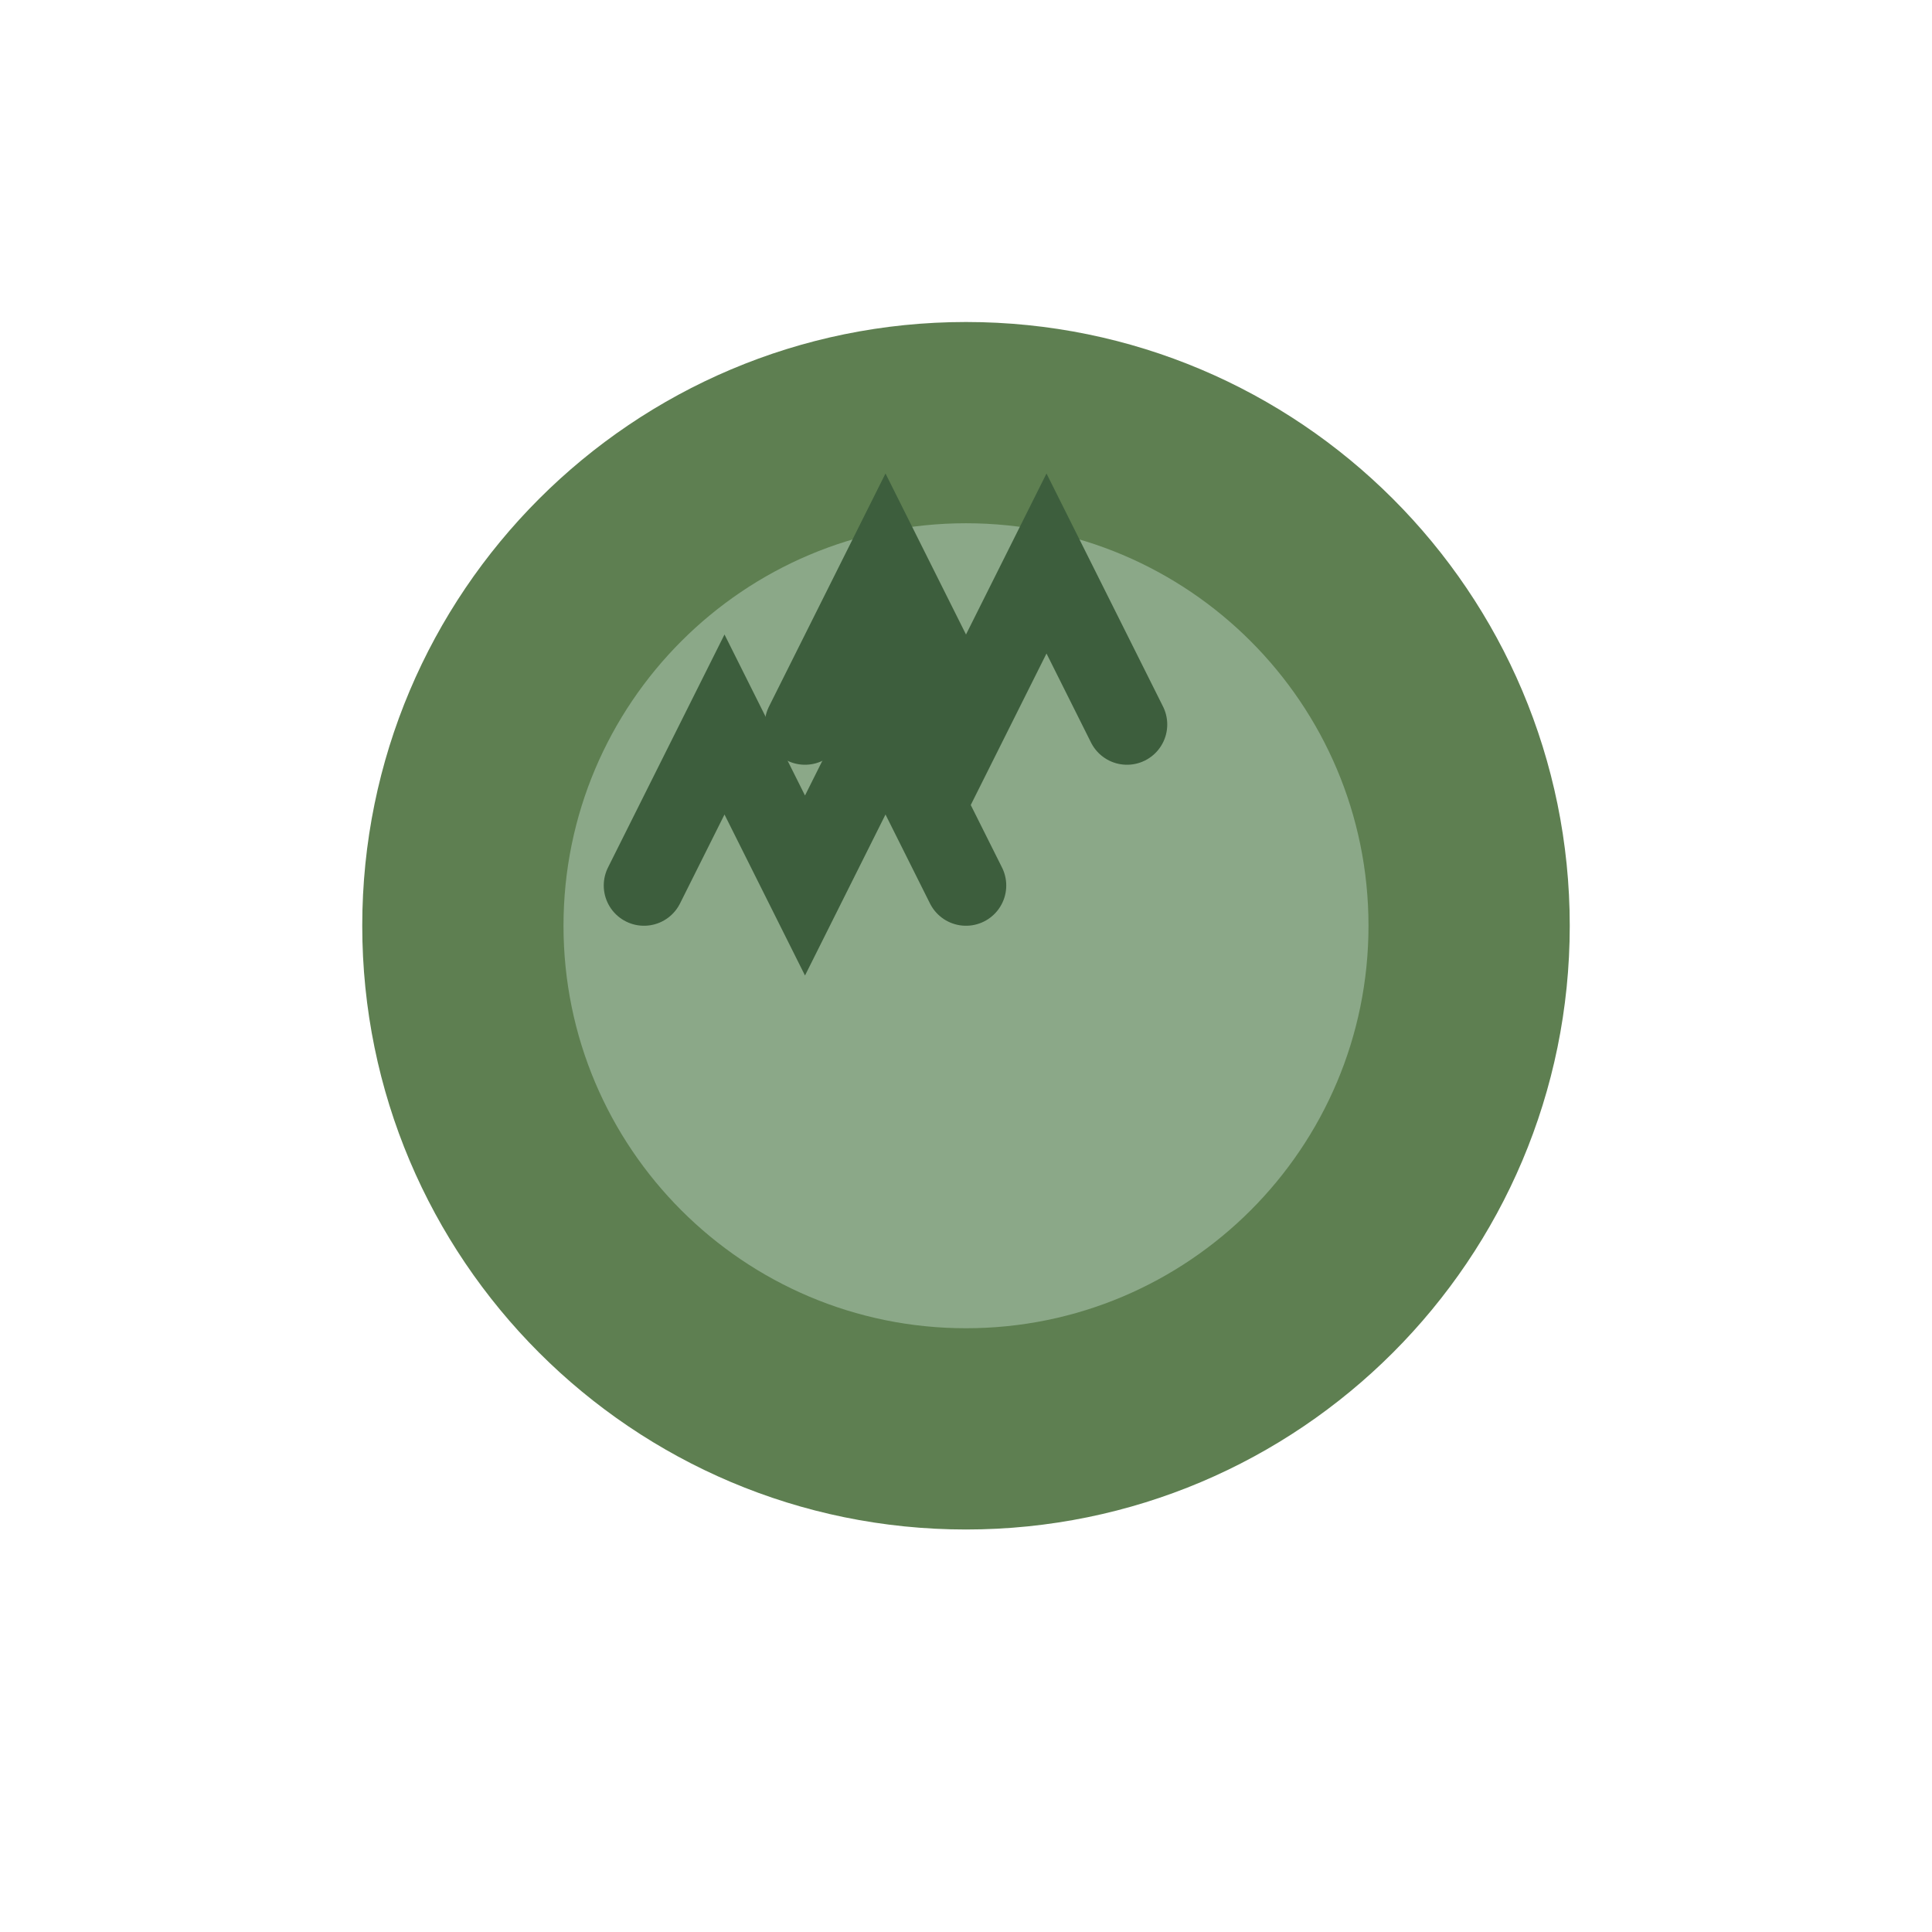 <svg width="48" height="48" viewBox="0 0 48 48" fill="none" xmlns="http://www.w3.org/2000/svg">
  <path d="M24 38C32.284 38 39 31.284 39 23C39 14.716 32.284 8 24 8C15.716 8 9 14.716 9 23C9 31.284 15.716 38 24 38Z" fill="#5E7F51"/>
  <path d="M24 33C29.523 33 34 28.523 34 23C34 17.477 29.523 13 24 13C18.477 13 14 17.477 14 23C14 28.523 18.477 33 24 33Z" fill="#8BA888"/>
  <path d="M20 18L22 14L24 18L26 14L28 18" stroke="#3D5E3D" stroke-width="2" stroke-linecap="round"/>
  <path d="M16 22L18 18L20 22L22 18L24 22" stroke="#3D5E3D" stroke-width="2" stroke-linecap="round"/>
</svg>